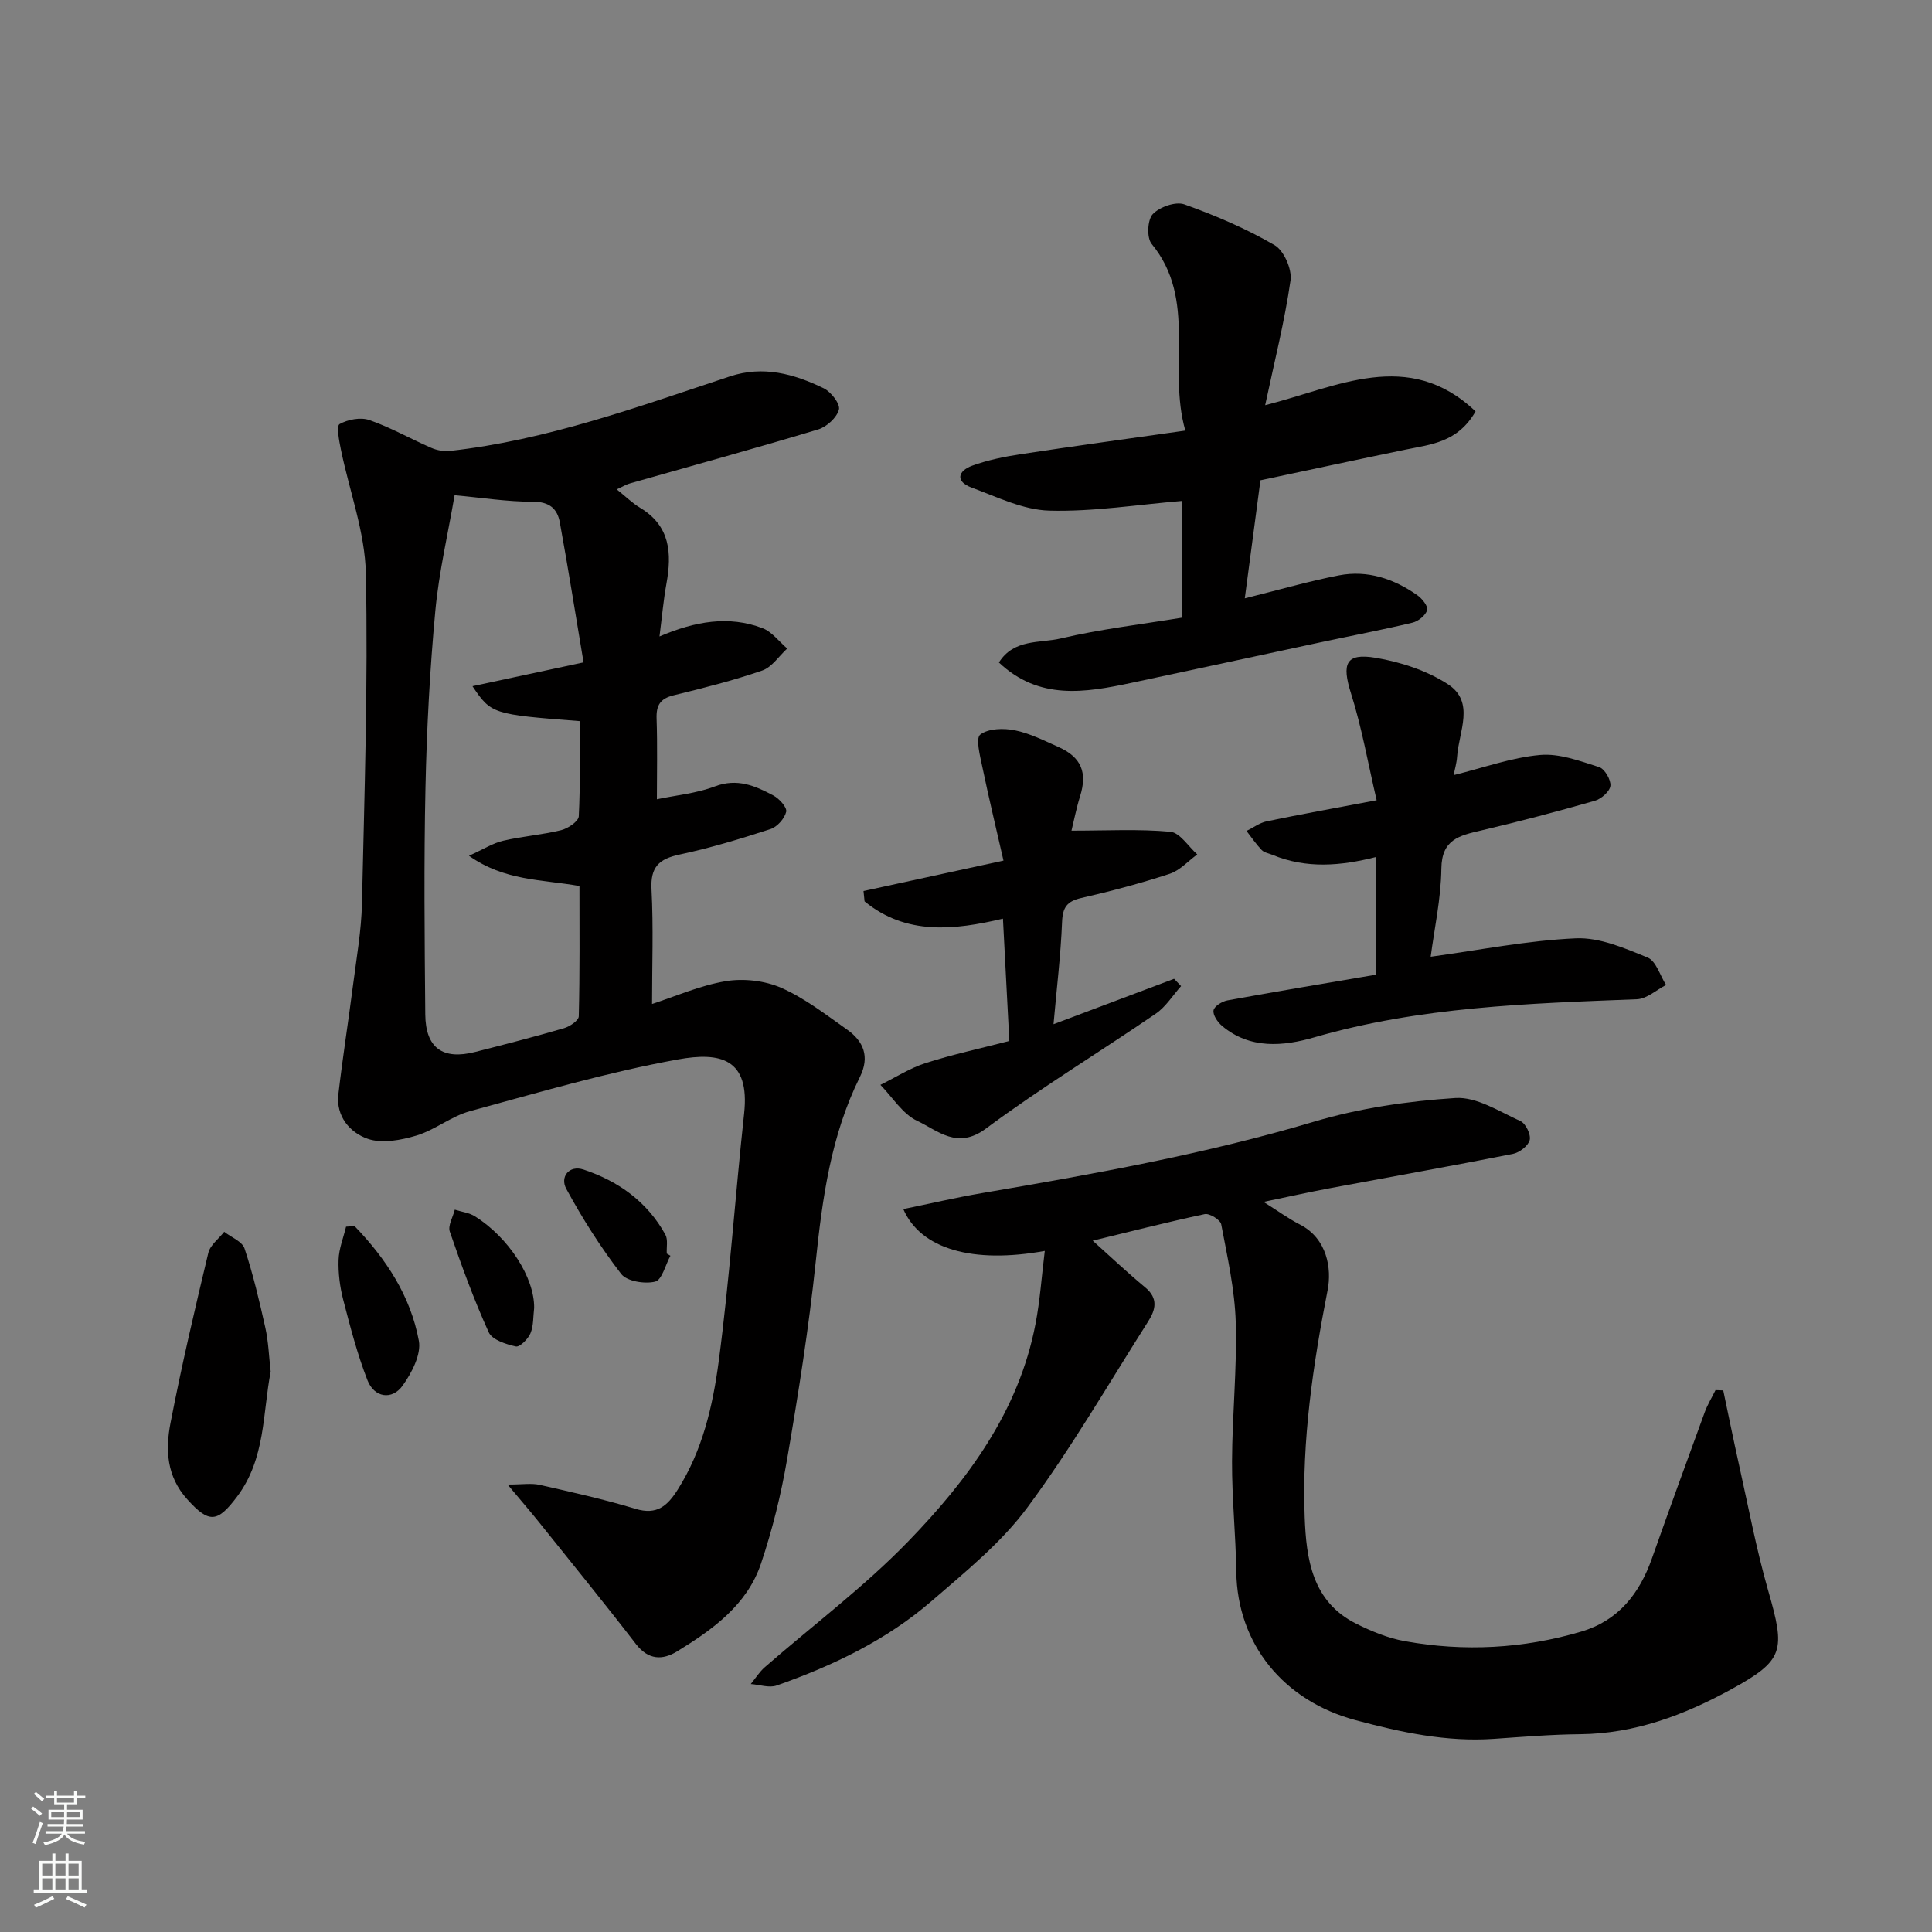 <svg enable-background="new 0 0 400 400" viewBox="0 0 400 400" xmlns="http://www.w3.org/2000/svg"><rect x="0" y="0" width="400" height="400" fill="#808080" stroke="none"/><g fill="#010000"><path d="m127.69 101.32c1.86 1.48 3.22 2.84 4.82 3.8 6.28 3.76 6.61 9.44 5.46 15.77-.61 3.37-.91 6.81-1.43 10.88 7.42-3.17 14.35-4.36 21.32-1.72 1.96.74 3.43 2.78 5.12 4.22-1.71 1.57-3.17 3.87-5.18 4.56-5.98 2.06-12.15 3.62-18.31 5.12-2.79.68-3.65 2.06-3.55 4.84.19 5.63.06 11.26.06 16.69 3.87-.82 8.14-1.2 12-2.66 4.63-1.76 8.37-.12 12.12 1.88 1.22.65 2.87 2.48 2.65 3.38-.34 1.41-1.87 3.13-3.27 3.58-6.18 2.01-12.43 3.91-18.78 5.26-4.28.91-6.08 2.57-5.83 7.22.41 7.86.11 15.76.11 23.72 4.78-1.55 9.91-3.83 15.26-4.72 3.69-.61 8.07-.12 11.49 1.38 4.85 2.13 9.19 5.52 13.58 8.61 3.47 2.44 4.79 5.64 2.7 9.85-5.99 12.07-7.77 25.09-9.15 38.33-1.43 13.65-3.59 27.23-5.91 40.76-1.25 7.32-3.05 14.63-5.42 21.67-2.89 8.56-10.01 13.65-17.36 18.16-3.01 1.85-5.95 1.81-8.51-1.5-6.6-8.56-13.43-16.94-20.19-25.38-1.74-2.17-3.56-4.26-6.4-7.66 3.09 0 4.93-.32 6.62.06 6.66 1.51 13.34 2.99 19.87 4.97 4.45 1.35 6.62-.63 8.76-4.02 5.1-8.08 7.22-17.23 8.44-26.36 2.27-17.08 3.42-34.31 5.28-51.45 1.24-11.41-4.92-12.81-13.73-11.21-14.52 2.63-28.77 6.82-43.04 10.71-3.86 1.05-7.22 3.88-11.06 5.04-3.2.96-7.13 1.71-10.09.68-3.65-1.27-6.62-4.62-6.08-9.24.89-7.64 2.09-15.24 3.07-22.86.71-5.52 1.69-11.06 1.81-16.6.51-22.76 1.27-45.54.81-68.29-.17-8.62-3.43-17.17-5.18-25.77-.36-1.77-.95-4.84-.26-5.22 1.72-.96 4.36-1.46 6.17-.83 4.4 1.53 8.51 3.88 12.8 5.75 1.17.51 2.61.78 3.87.64 20.09-2.23 38.95-9.14 57.97-15.43 6.92-2.29 13.28-.51 19.4 2.45 1.52.73 3.47 3.24 3.17 4.41-.42 1.66-2.52 3.58-4.29 4.12-12.91 3.89-25.92 7.46-38.89 11.15-.76.19-1.44.62-2.82 1.26zm-6.87 35.82c-1.63-9.71-3.16-19.36-4.91-28.97-.51-2.83-2.14-4.3-5.55-4.29-5.31.01-10.63-.84-16.24-1.35-1.35 7.9-3.24 15.87-3.99 23.95-1.13 12.15-1.78 24.37-2.04 36.57-.34 15.65-.18 31.31-.04 46.96.06 6.97 3.61 9.5 10.35 7.78 6.14-1.56 12.28-3.14 18.36-4.91 1.21-.35 3.05-1.59 3.07-2.46.23-9.08.14-18.17.14-26.98-7.88-1.39-15.49-1.04-22.87-6.26 3.02-1.37 4.96-2.62 7.07-3.11 3.95-.93 8.06-1.22 12-2.19 1.43-.35 3.61-1.83 3.66-2.88.34-6.58.17-13.18.17-19.7-18.03-1.39-18.31-1.47-22.18-7.23 7.5-1.61 14.57-3.12 23-4.93z"/><path d="m216.31 258.99c-14.91 2.7-25.69-.37-29.29-8.66 5.52-1.13 10.84-2.38 16.22-3.3 23.13-3.95 46.18-8.06 68.75-14.78 9.46-2.82 19.48-4.28 29.34-4.92 4.39-.28 9.09 2.8 13.46 4.78 1.09.49 2.2 2.79 1.92 3.92-.3 1.2-2.12 2.6-3.48 2.87-12.63 2.5-25.31 4.75-37.96 7.12-4.27.8-8.51 1.75-13.67 2.82 3.04 1.91 5.19 3.49 7.54 4.69 5.67 2.9 6.59 9.19 5.74 13.53-3.04 15.52-5.35 31.14-4.76 46.97.32 8.7 1.51 17.58 10.69 22.15 3.16 1.57 6.57 2.98 10.02 3.6 12.3 2.22 24.55 1.57 36.56-1.98 7.65-2.26 12.03-7.82 14.61-15.11 3.58-10.12 7.25-20.21 10.94-30.29.58-1.59 1.49-3.07 2.24-4.59.53.02 1.07.04 1.6.06 1.07 5.09 2.1 10.18 3.23 15.25 1.95 8.73 3.6 17.56 6.06 26.15 3.6 12.53 3.38 14.46-7.78 20.56-9.64 5.27-19.84 9.11-31.14 9.22-5.96.05-11.91.55-17.86.96-9.82.68-19.19-1.34-28.63-3.87-14.84-3.98-24.49-15.67-24.7-30.75-.11-7.6-.91-15.2-.88-22.8.03-9.6 1.05-19.21.77-28.79-.2-6.8-1.74-13.59-3.01-20.32-.18-.93-2.42-2.32-3.41-2.11-7.94 1.69-15.81 3.71-23.2 5.5 3.59 3.22 7.14 6.58 10.89 9.69 2.73 2.26 2.13 4.62.62 6.99-8.22 12.93-15.92 26.26-25.02 38.54-5.44 7.35-12.86 13.35-19.86 19.41-9.36 8.09-20.44 13.38-32.05 17.46-1.56.55-3.57-.17-5.37-.3.96-1.17 1.78-2.5 2.9-3.48 9.92-8.66 20.55-16.61 29.68-26.03 12.34-12.73 22.91-26.96 26.37-45.05.94-4.87 1.27-9.88 1.92-15.11z"/><path d="m257.72 123.88c7.19-1.78 13.29-3.56 19.5-4.76 5.91-1.14 11.36.7 16.22 4.11.99.69 2.27 2.31 2.04 3.08-.33 1.1-1.82 2.31-3.03 2.6-6.32 1.51-12.72 2.72-19.08 4.08-13.06 2.79-26.1 5.63-39.17 8.4-9.55 2.02-19.06 3.64-27.39-4.23 3.12-4.95 8.51-3.96 12.78-4.97 8.22-1.94 16.67-2.92 25.19-4.32 0-8.38 0-16.48 0-24.16-9.31.77-18.45 2.26-27.54 2.01-5.41-.15-10.82-2.83-16.08-4.77-3.43-1.27-2.84-3.46.14-4.54 3.18-1.15 6.57-1.85 9.93-2.36 11.12-1.69 22.27-3.21 34.18-4.9-3.75-13.09 2.55-27.06-6.98-38.66-1.04-1.26-.87-4.98.23-6.15 1.41-1.49 4.73-2.67 6.54-2.03 6.43 2.29 12.79 5.02 18.68 8.44 1.94 1.12 3.64 4.99 3.31 7.3-1.22 8.49-3.34 16.84-5.25 25.84 14.81-3.71 29.65-11.95 43.56 1.29-3.71 6.46-9.29 6.83-14.55 7.92-9.73 2.01-19.44 4.1-29.99 6.34-1.04 7.78-2.12 15.95-3.24 24.44z"/><path d="m284.87 201.8c0-8.31 0-16.12 0-24.36-7.25 1.85-14.42 2.46-21.45-.46-.75-.31-1.68-.45-2.2-.99-1.16-1.21-2.11-2.62-3.14-3.95 1.38-.68 2.7-1.68 4.16-1.99 7.14-1.48 14.32-2.77 22.78-4.37-1.8-7.69-3.07-15.04-5.3-22.09-1.95-6.17-1.13-8.45 5.1-7.4 5.18.87 10.59 2.64 14.95 5.47 5.68 3.69 2.26 9.8 1.91 14.96-.09 1.37-.5 2.71-.72 3.86 6.27-1.55 12.01-3.65 17.9-4.17 3.99-.36 8.25 1.25 12.22 2.51 1.15.36 2.46 2.62 2.34 3.87-.12 1.16-1.89 2.72-3.22 3.1-7.81 2.23-15.67 4.31-23.58 6.16-4.43 1.04-8.13 1.81-8.2 7.87-.08 6.26-1.46 12.51-2.21 18.26 10.14-1.38 20.06-3.37 30.05-3.81 4.92-.22 10.12 2.04 14.86 3.98 1.75.71 2.57 3.72 3.82 5.68-2.01 1.02-3.98 2.87-6.03 2.95-22.48.88-44.92 1.55-66.8 7.89-6.34 1.84-13.31 2.53-19.12-2.39-.91-.77-1.91-2.25-1.74-3.2.15-.85 1.77-1.86 2.88-2.06 10.11-1.85 20.24-3.53 30.74-5.32z"/><path d="m244.53 204.16c-1.72 1.92-3.14 4.26-5.2 5.68-11.7 8.01-23.85 15.38-35.22 23.83-5.94 4.41-9.94.39-14.2-1.6-3.04-1.42-5.12-4.9-7.63-7.46 3.11-1.53 6.08-3.46 9.35-4.51 5.55-1.78 11.28-3.01 17.34-4.58-.43-8.28-.86-16.64-1.32-25.32-10.08 2.38-20.03 3.49-28.65-3.58-.07-.71-.14-1.42-.22-2.14l28.98-6.3c-1.44-6.34-3.02-12.87-4.39-19.45-.47-2.25-1.41-5.87-.42-6.64 1.67-1.28 4.83-1.36 7.15-.89 3.13.63 6.11 2.15 9.07 3.47 4.73 2.12 5.98 5.28 4.45 10.18-.79 2.53-1.29 5.15-1.78 7.13 7.31 0 13.93-.37 20.47.23 1.98.18 3.72 3.05 5.57 4.69-1.89 1.37-3.59 3.32-5.7 4.01-6.01 1.97-12.14 3.6-18.31 5.01-2.95.68-3.86 1.92-3.98 4.96-.28 6.96-1.13 13.9-1.77 21.17 8.62-3.25 16.79-6.32 24.96-9.4.48.51.97 1.01 1.45 1.51z"/><path d="m56.04 283.98c-1.67 8.6-1.04 18-6.94 25.86-4.11 5.48-5.82 5.57-10.33.58-4.29-4.75-4.54-10.27-3.47-15.79 2.28-11.81 5.03-23.53 7.83-35.23.39-1.63 2.16-2.92 3.29-4.37 1.45 1.14 3.73 2 4.21 3.46 1.78 5.36 3.08 10.9 4.31 16.42.64 2.87.73 5.85 1.1 9.07z"/><path d="m73.41 253.85c6.49 6.73 11.6 14.46 13.31 23.75.52 2.84-1.48 6.65-3.36 9.28-2.19 3.06-5.87 2.49-7.27-1.09-2.11-5.4-3.57-11.07-5.03-16.69-.69-2.67-1.05-5.52-.96-8.26.07-2.3 1-4.58 1.55-6.87.59-.04 1.17-.08 1.76-.12z"/><path d="m110.59 270.79c-.22 1.77-.1 3.67-.76 5.25-.5 1.19-2.22 2.91-3.03 2.73-2.04-.45-4.9-1.37-5.61-2.92-3.08-6.78-5.63-13.8-8.06-20.85-.43-1.25.65-3.02 1.03-4.55 1.41.45 3 .63 4.21 1.4 6.94 4.38 12.29 12.63 12.22 18.94z"/><path d="m138.8 259.99c-1.03 1.89-1.75 5.02-3.16 5.36-2.16.53-5.84-.06-7.03-1.59-4.26-5.53-8.04-11.49-11.37-17.63-1.34-2.46.59-4.98 3.59-3.98 7.19 2.39 13.17 6.66 16.92 13.45.58 1.05.22 2.61.3 3.94.26.15.5.3.75.45z"/></g><path d="m6.44 374.46.42-.45c.65.47 1.27.95 1.85 1.44l-.45.49c-.65-.56-1.25-1.06-1.82-1.48m.93 7.33-.63-.26c.55-1.36 1.05-2.8 1.52-4.33.19.1.38.19.59.27-.46 1.29-.95 2.73-1.48 4.32m-.38-10.38.44-.42c.43.34 1.01.82 1.74 1.44l-.49.49c-.53-.51-1.09-1.01-1.69-1.51m2.5.35h1.72v-1.04h.59v1.04h3.52v-1.04h.59v1.04h1.75v.53h-1.75v1.42h-2.03v.97h3.22v2.03h-3.24c0 .35-.01.66-.03.93h3.32v.53h-3.37c-.03.27-.08.58-.15.94h3.96v.53h-3.71c.67.92 1.93 1.48 3.79 1.68-.13.24-.23.44-.29.59-2.13-.38-3.48-1.08-4.04-2.12-.43.97-1.77 1.72-4.03 2.23-.09-.19-.2-.37-.33-.55 2.1-.42 3.37-1.03 3.81-1.83h-3.36v-.53h3.58c.08-.29.13-.61.16-.94h-3.33v-.53h3.39c.02-.27.04-.58.04-.93h-3.23v-2.03h3.25v-.97h-2.07v-1.42h-1.73zm1.12 3.44v1h2.65c.01-.3.02-.44.01-.4v-.25-.35zm1.19-2h3.52v-.91h-3.52zm4.71 2h-2.63v.59c0 .15-.01.28-.01.4h2.64z" fill="#fafbfa"/><path d="m13.56 383.74h.63v1.52h2.72v6.07h1.13v.6h-11.06v-.6h1.13v-6.07h2.73v-1.52h.63v1.52h2.1v-1.52zm-2.69 8.83.38.56c-1.24.63-2.53 1.25-3.85 1.85-.1-.21-.21-.42-.34-.63 1.36-.55 2.63-1.15 3.81-1.78m-2.13-4.27h2.1v-2.45h-2.1zm0 3.04h2.1v-2.46h-2.1zm2.72-3.04h2.1v-2.45h-2.1zm0 3.04h2.1v-2.46h-2.1zm6.07 3.6c-1.41-.71-2.7-1.3-3.86-1.78l.35-.56c1.45.62 2.75 1.19 3.88 1.72zm-1.25-9.09h-2.1v2.45h2.1zm-2.09 5.49h2.1v-2.46h-2.1z" fill="#fafbfa"/></svg>